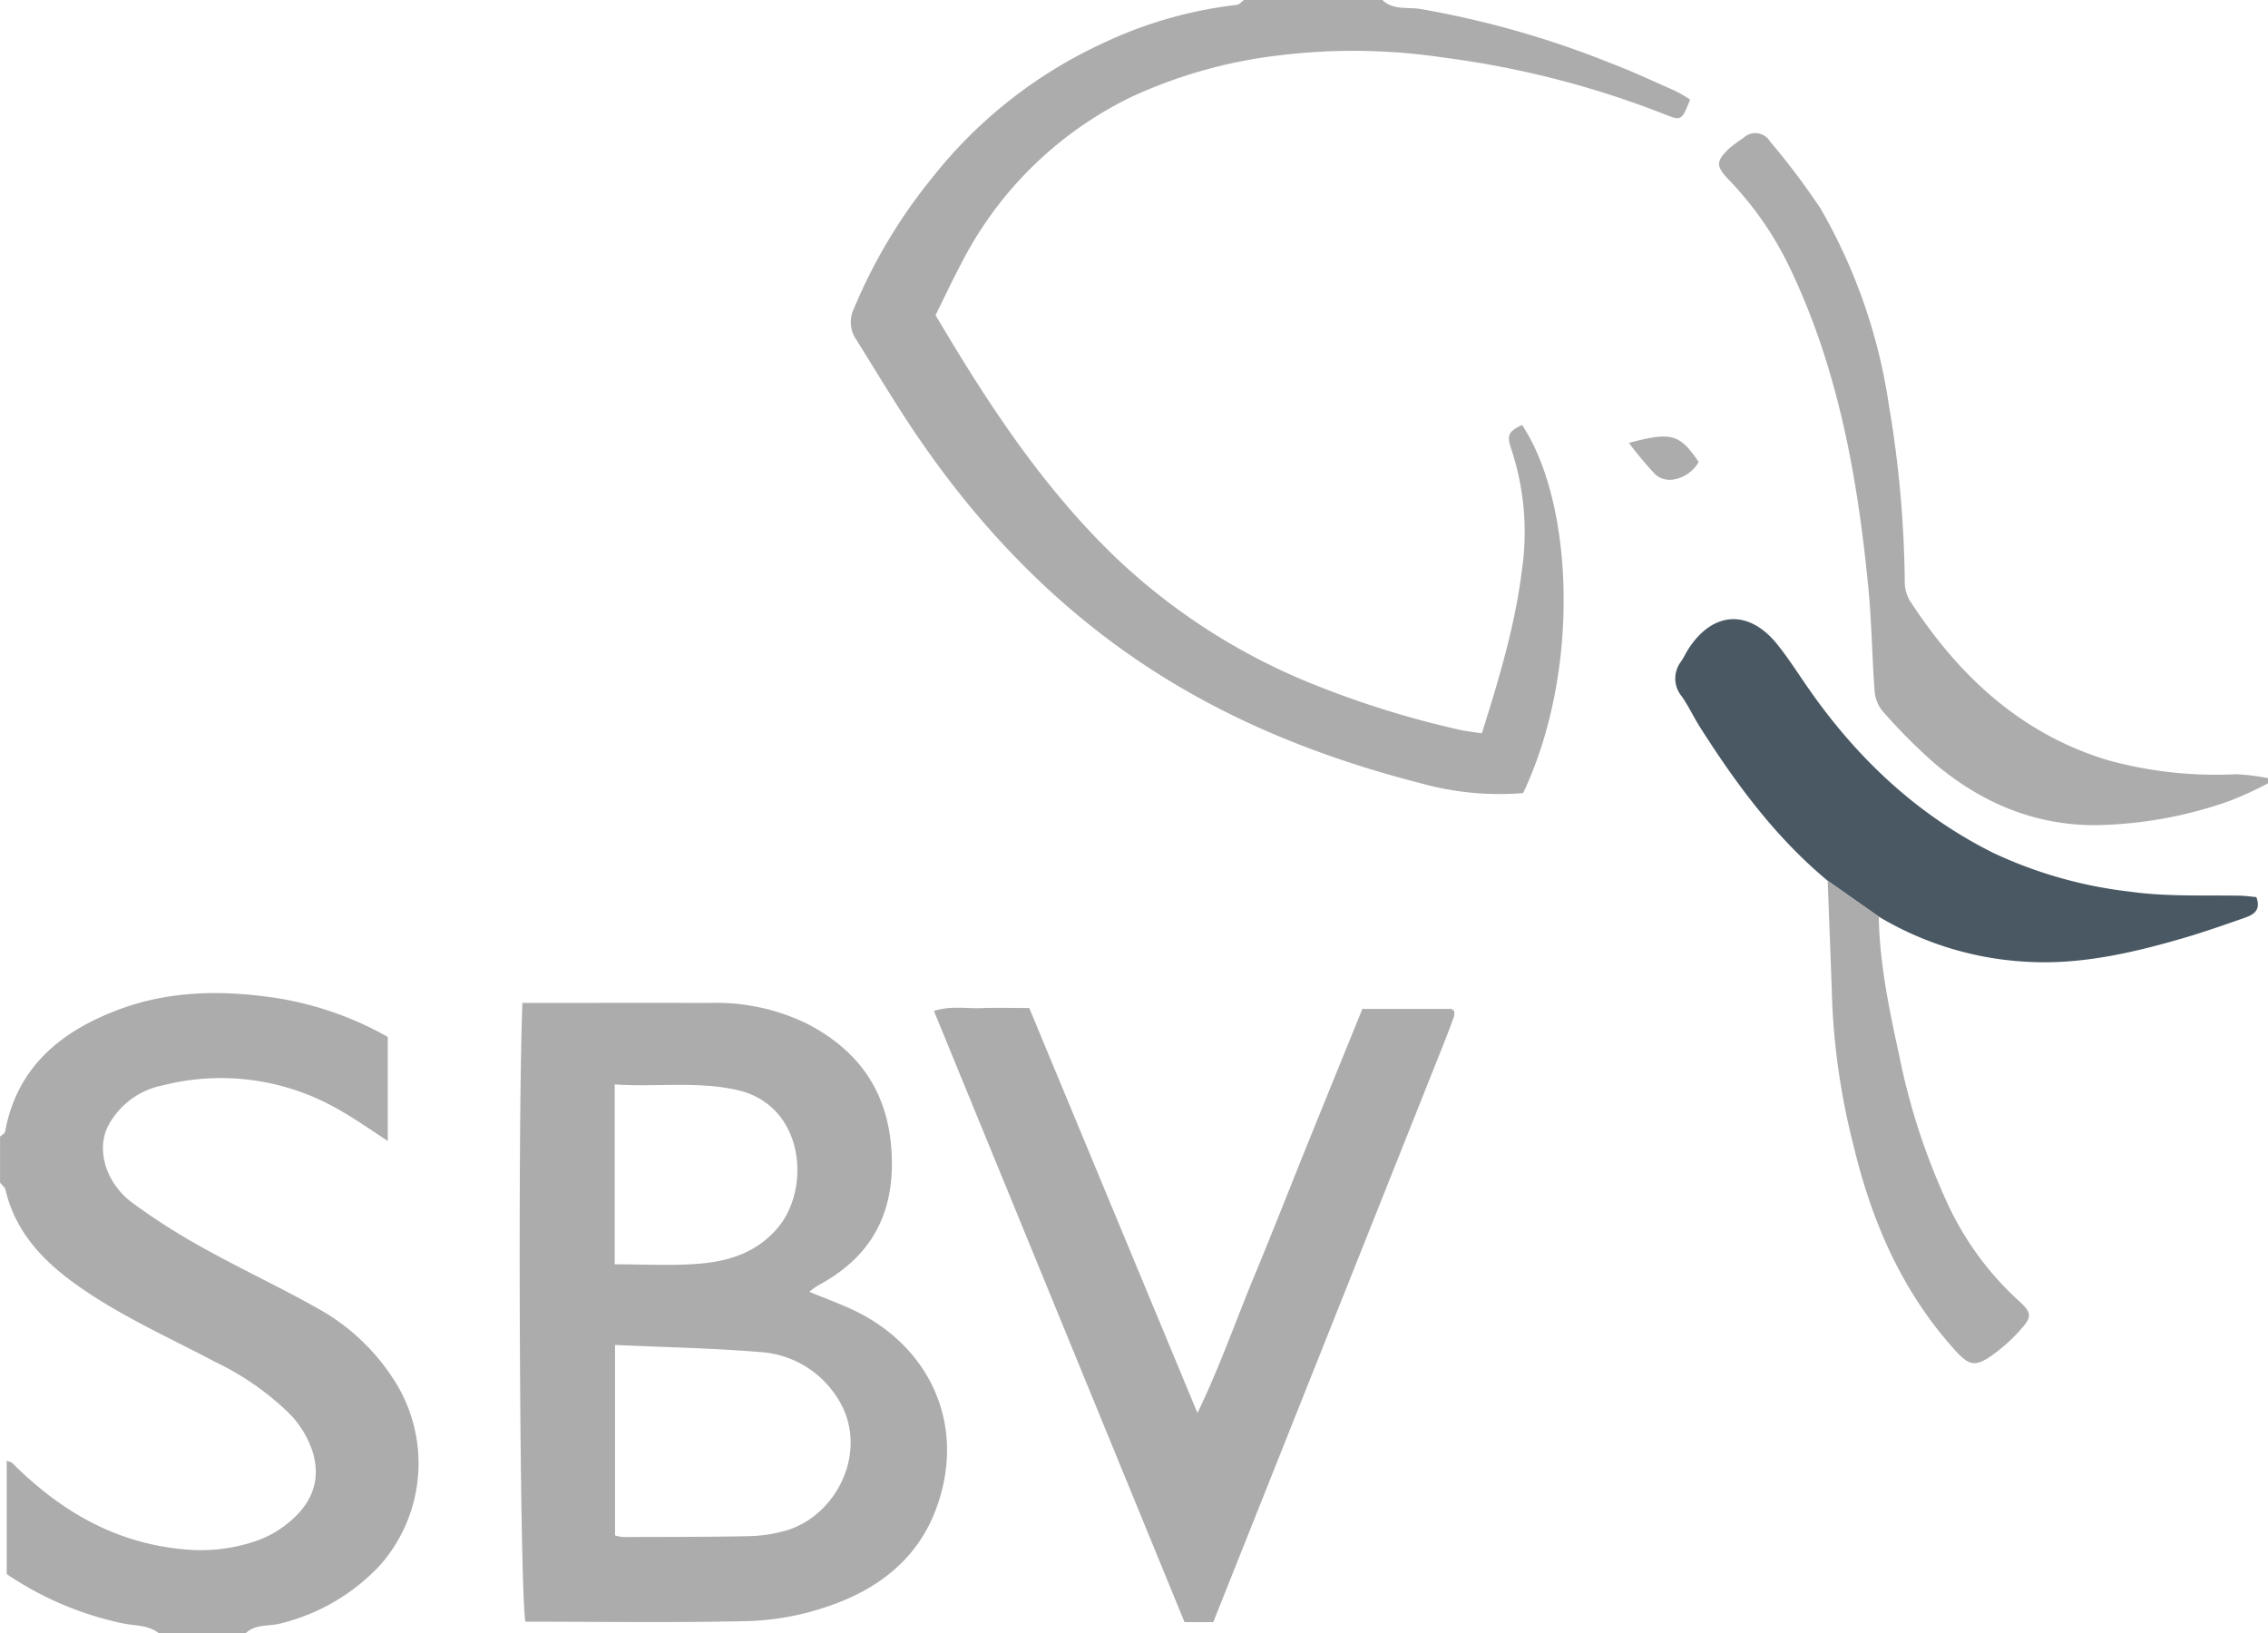 <svg xmlns="http://www.w3.org/2000/svg" width="284.068" height="204.554" viewBox="0 0 284.068 204.554">
  <g id="Group_608" data-name="Group 608" transform="translate(-1552.895 -509.94)">
    <path id="Path_604" data-name="Path 604" d="M1552.9,652.294c.218-.2.587-.368.63-.6,1.491-8.149,7.045-12.619,14.263-15.316,6.077-2.271,12.405-2.445,18.843-1.566a41.378,41.378,0,0,1,14.828,5v13.028c-2.039-1.315-3.942-2.67-5.962-3.821a29.535,29.535,0,0,0-22.138-3.158,9.914,9.914,0,0,0-6.954,5.149c-1.484,2.978-.239,7.123,3.037,9.561a81.9,81.9,0,0,0,9.115,5.79c4.915,2.732,10.041,5.09,14.906,7.9a26.571,26.571,0,0,1,8.5,8.093,19.3,19.3,0,0,1-1.441,23.594,25.256,25.256,0,0,1-12.48,7.322c-1.451.4-3.14.037-4.368,1.221h-10.9c-1.386-1.1-3.135-.893-4.715-1.273a40.945,40.945,0,0,1-14.327-6.125V692.9c.328.13.571.156.706.291,5.96,5.951,12.823,10.005,21.435,10.792a21.414,21.414,0,0,0,9.369-1.137,13.334,13.334,0,0,0,4.076-2.44c2.578-2.226,3.771-5,2.772-8.495a12.151,12.151,0,0,0-3.134-5.1,34.821,34.821,0,0,0-9.15-6.313c-5.817-3.075-11.852-5.749-17.254-9.585-4.279-3.038-7.715-6.651-8.974-11.942-.081-.338-.448-.608-.683-.909Z" fill="#adacac"/>
    <path id="Path_605" data-name="Path 605" d="M1726.029,509.94c1.335,1.294,3.175.877,4.71,1.114a117.91,117.91,0,0,1,23.8,6.758c2.772,1.05,5.464,2.312,8.177,3.513a18.532,18.532,0,0,1,1.864,1.089c-1.012,2.581-1.1,2.68-3.08,1.885a116.373,116.373,0,0,0-27.952-7.17,76.029,76.029,0,0,0-20.049-.3,60.961,60.961,0,0,0-18.9,5.249,46.884,46.884,0,0,0-21.3,20.853c-1.142,2.142-2.165,4.346-3.225,6.484,6.453,10.926,13.237,21.3,22.282,30.083a77.974,77.974,0,0,0,25.621,16.379,118.551,118.551,0,0,0,17.6,5.438c.918.212,1.864.305,2.922.473,2.14-6.821,4.156-13.461,5.018-20.449a33.073,33.073,0,0,0-1.3-15.053c-.649-1.9-.38-2.282,1.313-3.123,6.458,9.68,7.379,30.865.134,46.11a36.785,36.785,0,0,1-12.826-1.233c-12.32-3.162-24-7.78-34.642-14.847-12.175-8.089-21.878-18.585-29.829-30.766-2.15-3.294-4.167-6.675-6.262-10.005a3.857,3.857,0,0,1-.236-3.877,66.334,66.334,0,0,1,9.792-16.354,58.323,58.323,0,0,1,21.372-16.839,53.439,53.439,0,0,1,16.753-4.8c.329-.036.622-.4.932-.618Z" fill="#adacac"/>
    <path id="Path_606" data-name="Path 606" d="M1836.963,608.049a45.822,45.822,0,0,1-4.8,2.2A52.391,52.391,0,0,1,1815,613.292c-7.612-.089-14.079-2.94-19.771-7.714a70.963,70.963,0,0,1-6.547-6.579,4.489,4.489,0,0,1-.994-2.547c-.319-4.243-.358-8.51-.767-12.742-1.342-13.885-3.762-27.537-9.861-40.249a41.77,41.77,0,0,0-7.607-10.979c-1.661-1.721-1.652-2.336.007-3.932a16.793,16.793,0,0,1,1.786-1.323,2.145,2.145,0,0,1,3.34.424,90.789,90.789,0,0,1,6.327,8.4,69.313,69.313,0,0,1,8.545,24.495,140.179,140.179,0,0,1,2.009,22.208,4.658,4.658,0,0,0,.626,2.4c6.077,9.358,13.821,16.655,24.785,19.991a51.077,51.077,0,0,0,16.093,1.765,27.243,27.243,0,0,1,3.99.492Z" fill="#adacac"/>
    <path id="Path_607" data-name="Path 607" d="M1618.327,635.549h4.617c6.3,0,12.6-.011,18.9.005a25.989,25.989,0,0,1,12.038,2.553c6.955,3.567,10.554,9.117,10.72,17.074.153,7.3-2.956,12.4-9.263,15.771a9.74,9.74,0,0,0-1.071.781c2.211.934,4.369,1.673,6.368,2.717,9.052,4.732,13.313,14.422,9.451,24.618-2.384,6.294-7.424,10.043-13.6,12.1a33.562,33.562,0,0,1-9.629,1.8c-9.38.235-18.769.083-28.146.083C1618,710.364,1617.7,651.556,1618.327,635.549Zm11.6,42.843v23.856a5.853,5.853,0,0,0,1.029.2c5.231-.017,10.463,0,15.693-.107a18.314,18.314,0,0,0,4.7-.706c6.47-1.89,10.491-10.2,6.5-16.5a12.356,12.356,0,0,0-9.763-5.854C1642.165,678.788,1636.207,678.682,1629.929,678.392Zm-.04-10.1c3.628,0,6.937.185,10.217-.047,3.862-.274,7.464-1.31,10.171-4.481,4.257-4.987,3.388-15.455-5.13-17.321-5.067-1.111-10.1-.325-15.258-.683Z" fill="#adacac"/>
    <path id="Path_608" data-name="Path 608" d="M1681.809,636.19c7,16.861,13.907,33.484,21.068,50.723,2.83-5.866,4.774-11.5,7.052-16.988,2.317-5.58,4.515-11.208,6.78-16.81s4.537-11.178,6.826-16.812h11.158c.183.145.3.194.333.276a.788.788,0,0,1,.015.316.982.982,0,0,1-.016.318c-.366.993-.725,1.99-1.117,2.974q-14.517,36.449-29.051,72.922h-3.6l-31.389-76.558c2.123-.66,4.018-.281,5.865-.346C1677.649,636.138,1679.565,636.19,1681.809,636.19Z" fill="#adacac"/>
    <path id="Path_609" data-name="Path 609" d="M1781.813,620.251c-6.534-5.425-11.495-12.159-16.006-19.263-.793-1.249-1.418-2.611-2.264-3.82a3.491,3.491,0,0,1-.094-4.375c.357-.523.618-1.111.966-1.64,3.1-4.71,7.587-4.909,11.145-.433,1.315,1.654,2.464,3.442,3.666,5.184,6.076,8.807,13.627,16,23.241,20.817a54.834,54.834,0,0,0,17.237,4.9c4.577.638,9.127.425,13.693.5.721.012,1.441.12,2.11.179.648,1.771-.5,2.257-1.619,2.648-2.584.9-5.169,1.808-7.8,2.567-6.206,1.792-12.506,3.226-19.011,2.9a40.281,40.281,0,0,1-18.873-5.672Z" fill="#495863"/>
    <path id="Path_610" data-name="Path 610" d="M1781.813,620.251l6.4,4.49c.1,5.977,1.343,11.793,2.6,17.59a82.836,82.836,0,0,0,5.762,17.8,38.158,38.158,0,0,0,9.059,12.63c1.747,1.551,1.818,2.071.363,3.689a21.25,21.25,0,0,1-3.8,3.384c-1.956,1.328-2.754,1.057-4.348-.694-6.691-7.349-10.5-16.139-12.785-25.664a87.68,87.68,0,0,1-2.672-17.6C1782.216,630.67,1782.006,625.461,1781.813,620.251Z" fill="#adacac"/>
    <path id="Path_611" data-name="Path 611" d="M1756.915,565.411c5.322-1.412,6.333-1.144,8.742,2.391a4.485,4.485,0,0,1-3.2,2.2,2.755,2.755,0,0,1-2.233-.637A46.981,46.981,0,0,1,1756.915,565.411Z" fill="#adacac"/>
  </g>
</svg>
